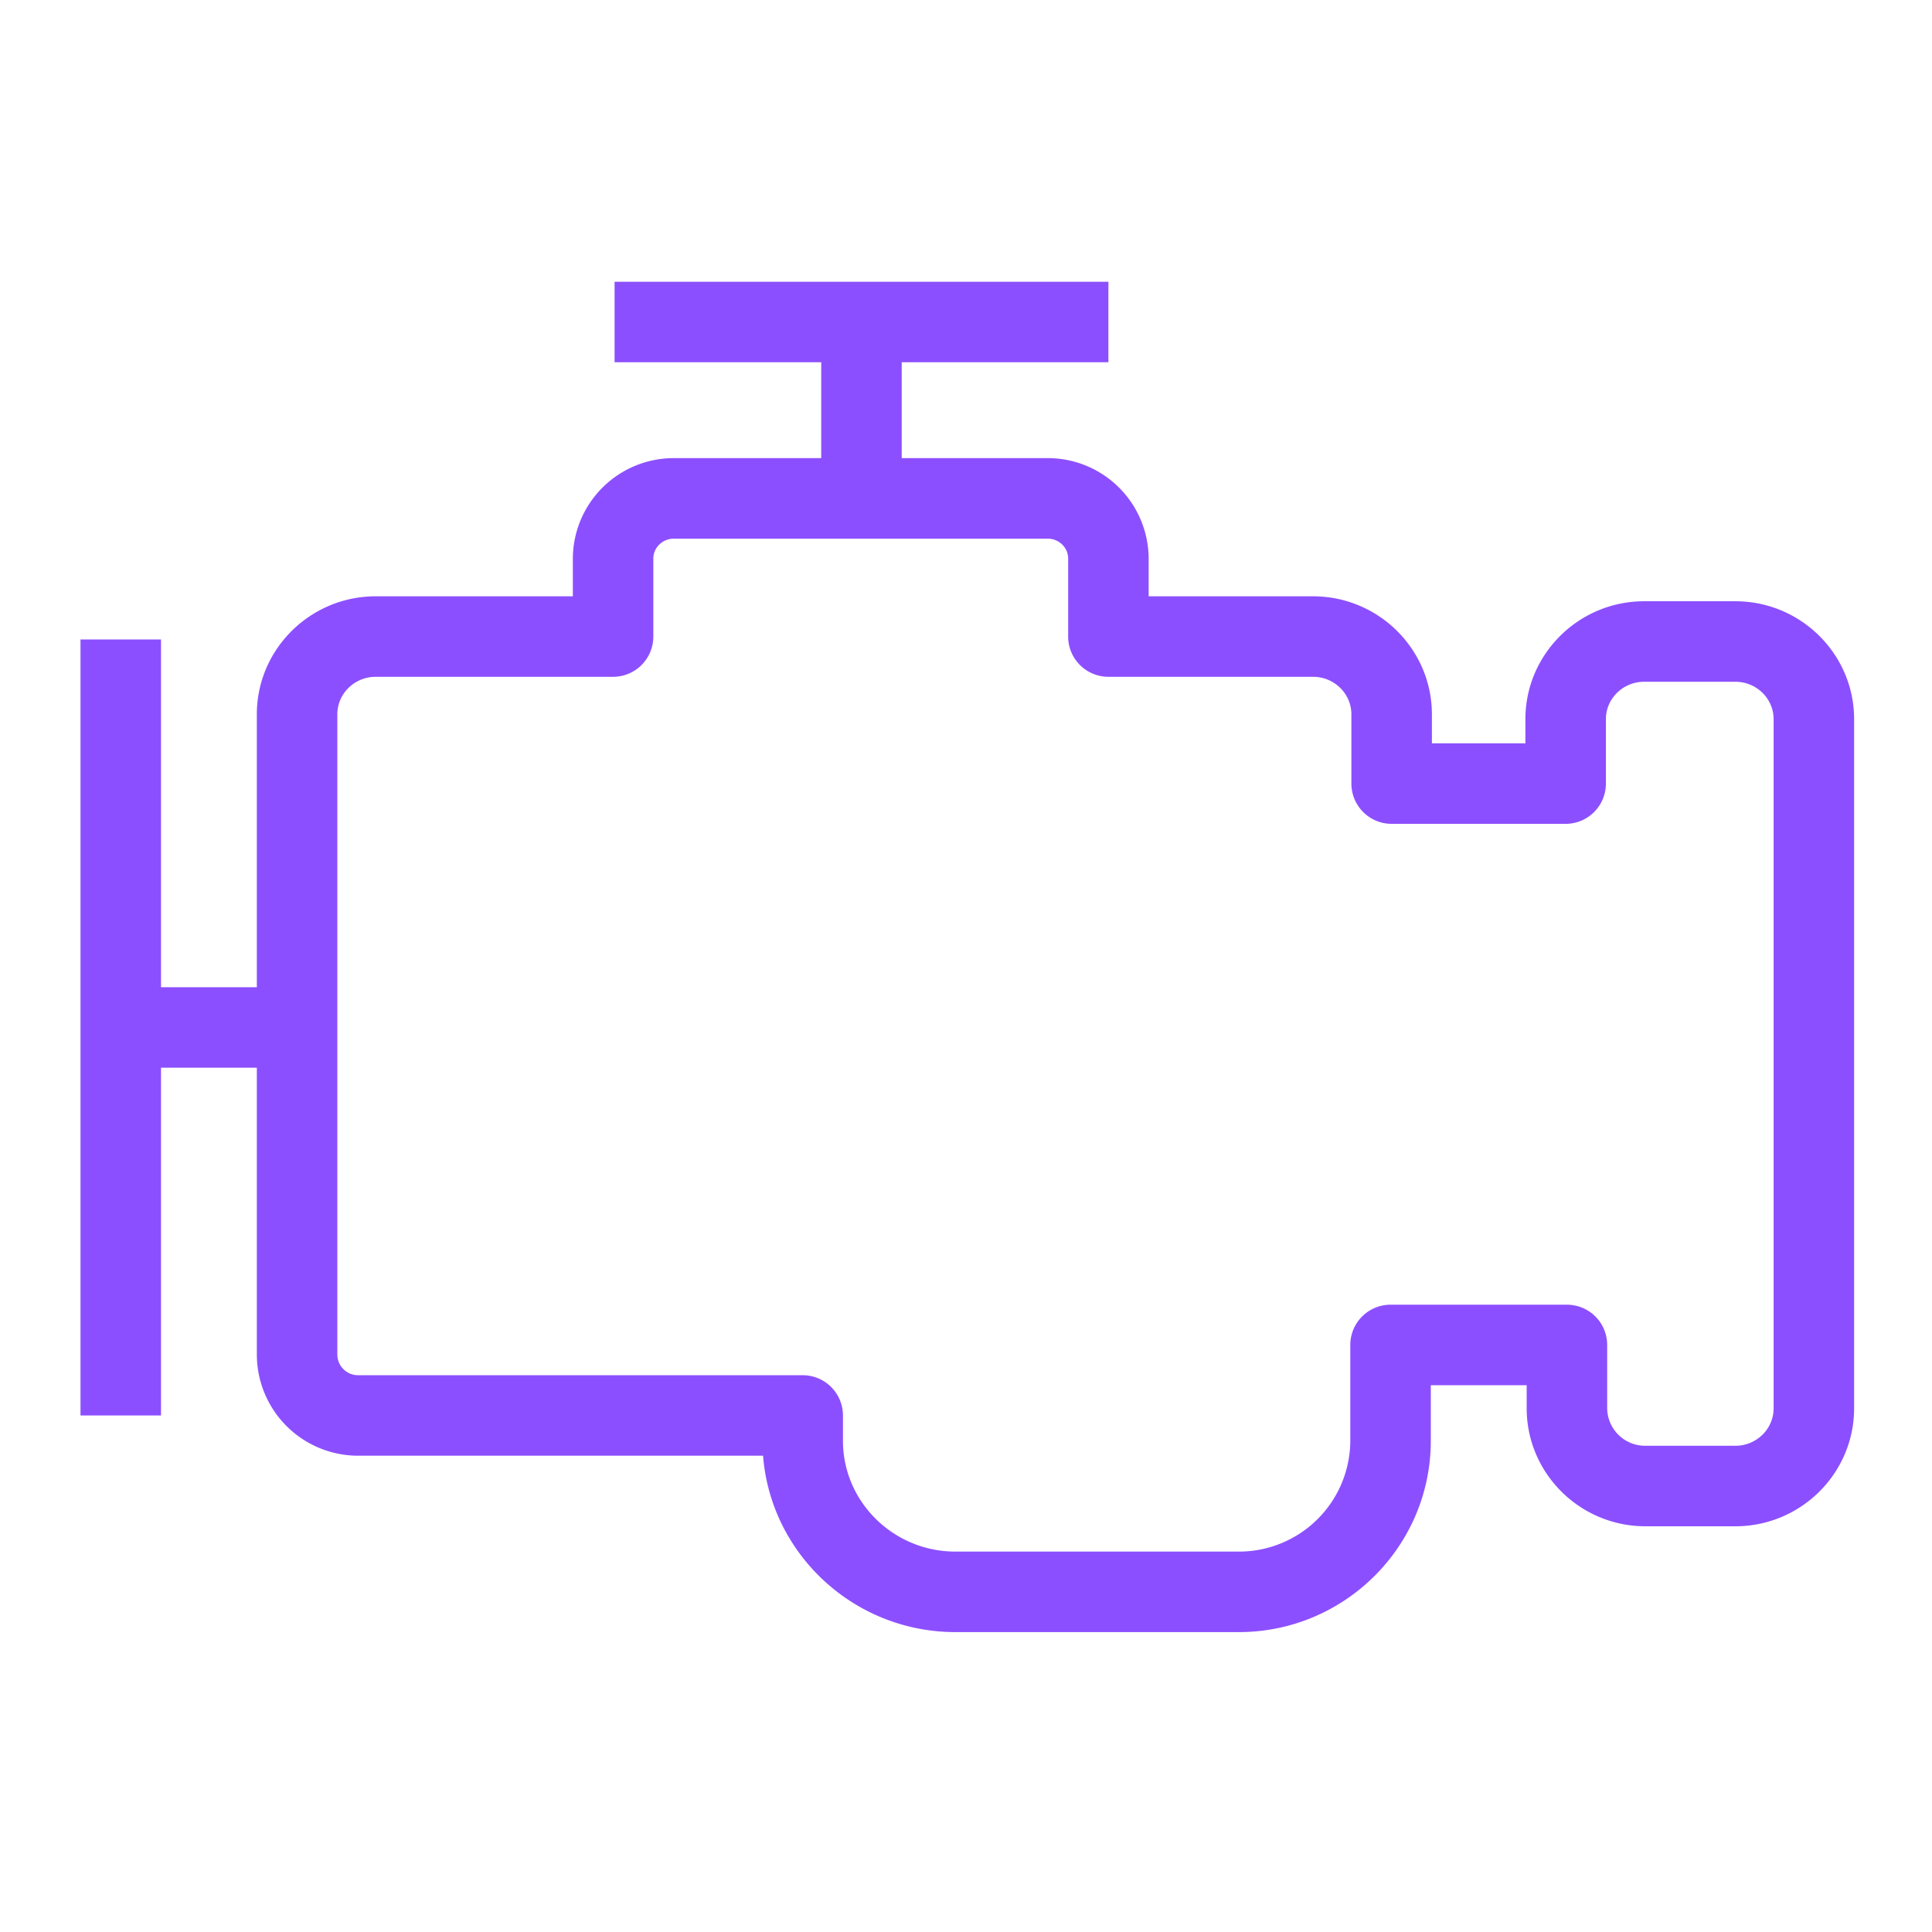 <svg xmlns="http://www.w3.org/2000/svg" viewBox="0 0 48 48"><path fill="#8C4FFF" fill-rule="evenodd" d="M44.065 34.99c0 .513-.427.93-.951.93h-2.233a.942.942 0 0 1-.951-.93v-1.575a1 1 0 0 0-1-1h-4.382a1 1 0 0 0-1 1v2.38a2.766 2.766 0 0 1-2.77 2.754H23.74c-1.542 0-2.797-1.236-2.797-2.754v-.628a1 1 0 0 0-1-1H8.905a.516.516 0 0 1-.524-.506V17.747c0-.514.428-.932.954-.932h5.897a1 1 0 0 0 1-1v-1.938c0-.274.23-.495.513-.495h9.281c.282 0 .512.221.512.495v1.938a1 1 0 0 0 1 1h5.084c.525 0 .953.418.953.932v1.721a1 1 0 0 0 1 1h4.323a1 1 0 0 0 1-1v-1.6c0-.513.427-.93.952-.93h2.264c.524 0 .951.417.951.93V34.99Zm-.951-20.052H40.85c-1.628 0-2.952 1.315-2.952 2.93v.6h-2.323v-.721c0-1.616-1.325-2.932-2.953-2.932h-4.084v-.938a2.506 2.506 0 0 0-2.512-2.495h-3.623V9h5.135V7H15.269v2h5.134v2.382h-3.658a2.507 2.507 0 0 0-2.513 2.495v.938H9.335c-1.628 0-2.954 1.316-2.954 2.932v6.78H4v-8.64H2v19.28h2v-8.64h2.381v7.134a2.518 2.518 0 0 0 2.524 2.506h10.053c.192 2.448 2.263 4.382 4.782 4.382h7.038c2.631 0 4.77-2.133 4.77-4.754v-1.38h2.382v.575c0 1.615 1.324 2.93 2.951 2.93h2.233c1.627 0 2.951-1.315 2.951-2.93V17.868c0-1.615-1.324-2.93-2.951-2.93Z"/></svg>